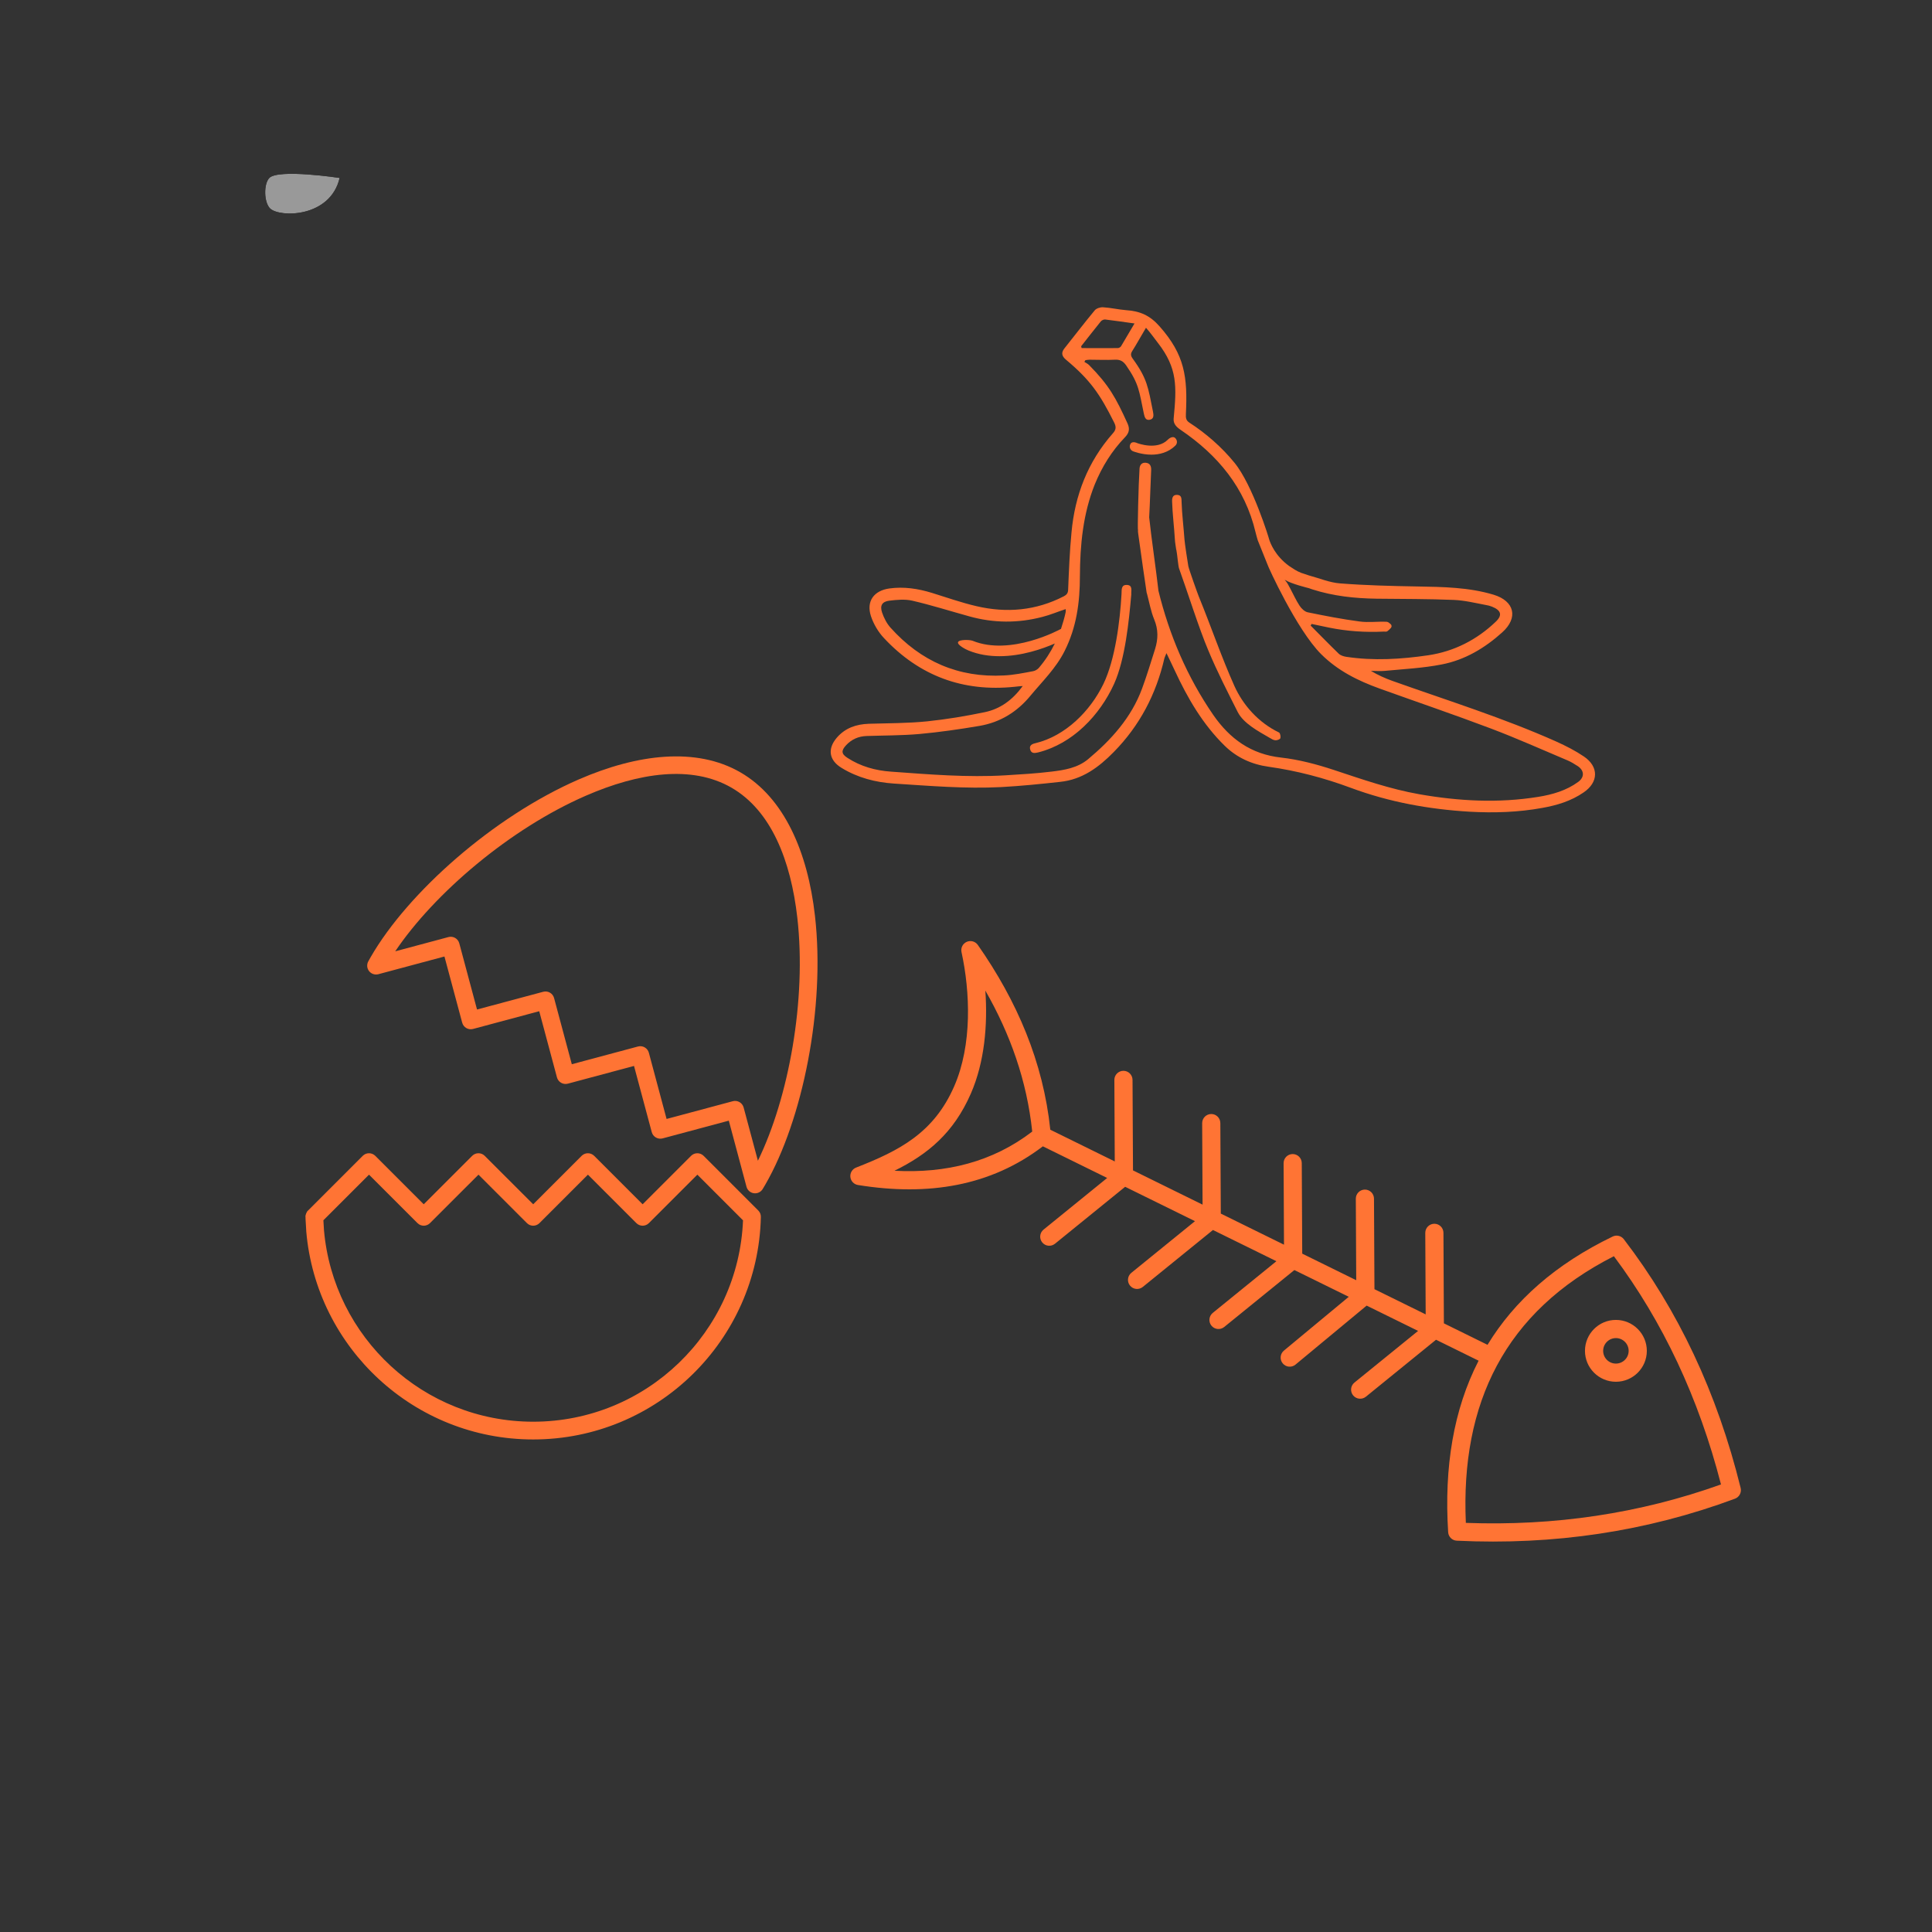 <svg xmlns="http://www.w3.org/2000/svg" xmlns:xlink="http://www.w3.org/1999/xlink" width="500" zoomAndPan="magnify" viewBox="0 0 375 375" height="500" preserveAspectRatio="xMidYMid meet" version="1.2"><rect x="0" y="0" width="375" height="375" fill="#333333" stroke="none"/><defs><clipPath id="92c4c84196"><path d="M 51.461 33.727 L 65.949 33.727 L 65.949 41.461 L 51.461 41.461 Z M 51.461 33.727"></path></clipPath><clipPath id="c8a829b8f8"><path d="M 65.922 34.539 C 64.121 42.262 54.297 42.262 52.422 40.461 C 51.223 39.262 51.148 35.738 52.273 34.539 C 54.07 32.738 65.922 34.539 65.922 34.539"></path></clipPath><filter x="0%" y="0%" width="100%" filterUnits="objectBoundingBox" id="b1f967c46e" height="100%"><feColorMatrix values="0 0 0 0 1 0 0 0 0 1 0 0 0 0 1 0 0 0 1 0" type="matrix" in="SourceGraphic"></feColorMatrix></filter><clipPath id="3045ec1189"><path d="M 0.461 0.727 L 14.949 0.727 L 14.949 8.461 L 0.461 8.461 Z M 0.461 0.727"></path></clipPath><clipPath id="8d4a7c2a89"><path d="M 14.922 1.539 C 13.121 9.262 3.297 9.262 1.422 7.461 C 0.223 6.262 0.148 2.738 1.273 1.539 C 3.07 -0.262 14.922 1.539 14.922 1.539"></path></clipPath><clipPath id="2ae2ca411b"><rect x="0" width="15" y="0" height="9"></rect></clipPath><clipPath id="74e12c7686"><path d="M 165 182.473 L 338 182.473 L 338 300 L 165 300 Z M 165 182.473"></path></clipPath><clipPath id="6bf29b76eb"><path d="M 59.098 146 L 159 146 L 159 279.988 L 59.098 279.988 Z M 59.098 146"></path></clipPath><clipPath id="76d8839dac"><path d="M 161 59.59 L 310 59.59 L 310 157.84 L 161 157.84 Z M 161 59.59"></path></clipPath></defs><g id="eaed966a4d"><g clip-rule="nonzero" clip-path="url(#92c4c84196)"><g clip-rule="nonzero" clip-path="url(#c8a829b8f8)"><g mask="url(#c46e063a10)" transform="matrix(1,0,0,1,51,33)"><g clip-path="url(#2ae2ca411b)"><g clip-rule="nonzero" clip-path="url(#3045ec1189)"><g clip-rule="nonzero" clip-path="url(#8d4a7c2a89)"><rect x="0" width="15" height="9" y="0" style="fill:#ffffff;fill-opacity:1;stroke:none;"></rect></g></g></g><mask id="c46e063a10"><g filter="url(#b1f967c46e)"><rect x="0" width="375" y="0" height="375" style="fill:#000000;fill-opacity:0.5;stroke:none;"></rect></g></mask></g></g></g><g clip-rule="nonzero" clip-path="url(#74e12c7686)"><path style="stroke:none;fill-rule:evenodd;fill:#ff7434;fill-opacity:1;" d="M 288.727 261.027 L 280.258 256.859 L 280.172 239.289 C 280.168 238.312 279.375 237.527 278.402 237.531 C 277.426 237.539 276.641 238.332 276.645 239.305 L 276.723 255.121 L 266.781 250.23 L 266.691 232.656 C 266.684 231.68 265.891 230.895 264.918 230.898 C 263.945 230.906 263.156 231.699 263.164 232.672 L 263.242 248.488 L 252.762 243.332 L 252.672 225.758 C 252.668 224.785 251.871 223.996 250.902 224 C 249.926 224.008 249.141 224.801 249.145 225.777 L 249.223 241.594 L 236.957 235.559 L 236.867 217.984 C 236.863 217.008 236.066 216.223 235.098 216.23 C 234.125 216.234 233.336 217.027 233.34 218 L 233.418 233.82 L 219.914 227.172 L 219.824 209.598 C 219.816 208.629 219.023 207.84 218.051 207.844 C 217.078 207.848 216.289 208.641 216.297 209.613 L 216.375 225.434 L 203.863 219.277 C 202.48 206.105 197.402 194.293 189.797 183.414 C 189.316 182.727 188.414 182.473 187.645 182.809 C 186.875 183.145 186.449 183.977 186.629 184.801 C 188.312 192.535 188.727 202.777 185.215 210.836 C 181.277 219.867 174.625 223.324 166.168 226.625 C 165.426 226.914 164.973 227.664 165.055 228.453 C 165.141 229.246 165.742 229.883 166.527 230.008 C 180.219 232.223 192.355 230.184 202.418 222.5 L 214.902 228.641 L 202.551 238.668 C 201.793 239.285 201.68 240.395 202.293 241.148 C 202.906 241.91 204.016 242.02 204.773 241.406 L 218.391 230.355 L 231.945 237.027 L 219.594 247.055 C 218.836 247.668 218.719 248.781 219.336 249.535 C 219.949 250.289 221.059 250.406 221.816 249.793 L 235.434 238.742 L 247.75 244.801 L 235.398 254.832 C 234.641 255.445 234.523 256.555 235.141 257.312 C 235.754 258.066 236.863 258.184 237.621 257.566 L 251.238 246.516 L 261.797 251.707 L 249.207 262.152 C 248.457 262.773 248.355 263.887 248.977 264.633 C 249.598 265.387 250.711 265.488 251.457 264.867 L 265.266 253.418 L 275.25 258.328 L 262.898 268.355 C 262.141 268.969 262.023 270.082 262.637 270.84 C 263.254 271.594 264.367 271.711 265.121 271.098 L 278.734 260.043 L 286.996 264.109 C 282.129 273.582 280.289 284.75 281.086 297.395 C 281.141 298.293 281.859 299.004 282.762 299.047 C 301.609 299.949 319.621 297.266 336.758 290.895 C 337.598 290.582 338.07 289.688 337.859 288.816 C 333.312 270.355 325.723 254.277 315.18 240.527 C 314.672 239.863 313.766 239.648 313.016 240.012 C 301.953 245.355 293.969 252.422 288.727 261.027 Z M 200.355 219.637 C 192.672 225.531 183.656 227.785 173.617 227.242 C 180.035 224.078 185.094 219.941 188.449 212.246 C 191.102 206.16 191.73 198.934 191.254 192.273 C 196.098 200.727 199.316 209.781 200.355 219.637 Z M 313.254 243.828 C 322.77 256.566 329.715 271.32 334.043 288.129 C 318.277 293.773 301.762 296.227 284.52 295.59 C 283.48 272.398 292.074 254.59 313.254 243.828 Z M 319.648 262.199 C 319.648 258.887 316.957 256.195 313.645 256.195 C 310.336 256.195 307.641 258.887 307.641 262.199 C 307.641 265.512 310.336 268.199 313.645 268.199 C 316.957 268.199 319.648 265.512 319.648 262.199 Z M 316.121 262.199 C 316.121 263.566 315.008 264.672 313.645 264.672 C 312.281 264.672 311.172 263.566 311.172 262.199 C 311.172 260.836 312.281 259.723 313.645 259.723 C 315.008 259.723 316.121 260.836 316.121 262.199 Z M 316.121 262.199"></path></g><g clip-rule="nonzero" clip-path="url(#6bf29b76eb)"><path style="stroke:none;fill-rule:evenodd;fill:#ff7434;fill-opacity:1;" d="M 59.301 236.336 L 59.309 236.652 L 59.445 238.977 C 59.445 238.992 59.445 239.008 59.445 239.023 C 61.395 261.633 80.387 279.398 103.492 279.398 C 127.551 279.398 147.141 260.141 147.684 236.215 C 147.699 235.742 147.516 235.289 147.18 234.957 L 136.574 224.348 C 135.902 223.676 134.809 223.676 134.137 224.348 L 124.734 233.75 C 124.734 233.75 115.332 224.348 115.332 224.348 C 114.656 223.676 113.566 223.676 112.895 224.348 L 103.492 233.75 C 103.492 233.75 94.086 224.348 94.086 224.348 C 93.414 223.676 92.324 223.676 91.652 224.348 L 82.246 233.75 C 82.246 233.75 72.844 224.348 72.844 224.348 C 72.172 223.676 71.082 223.676 70.406 224.348 L 59.801 234.957 C 59.57 235.07 59.219 235.902 59.297 236.215 M 62.77 236.855 L 71.625 228 C 71.625 228 81.031 237.402 81.031 237.402 C 81.703 238.078 82.793 238.078 83.465 237.402 L 92.871 228 C 92.871 228 102.273 237.402 102.273 237.402 C 102.945 238.078 104.035 238.078 104.711 237.402 L 114.113 228 C 114.113 228 123.516 237.402 123.516 237.402 C 124.188 238.078 125.281 238.078 125.953 237.402 L 135.355 228 C 135.355 228 144.219 236.867 144.219 236.867 C 143.34 258.586 125.426 275.953 103.492 275.953 C 82.195 275.953 64.695 259.59 62.883 238.758 Z M 144.895 230.348 C 145.074 231.016 145.637 231.512 146.316 231.605 C 147 231.703 147.676 231.383 148.035 230.793 C 148.035 230.793 148.336 230.289 148.555 229.918 C 155.734 217.48 160.234 195.742 158.184 177.754 C 156.781 165.398 152.242 154.836 143.703 149.906 C 135.16 144.973 123.742 146.324 112.34 151.285 C 95.738 158.508 79.164 173.273 71.984 185.711 C 71.816 186.004 71.648 186.301 71.484 186.602 C 71.152 187.207 71.211 187.953 71.637 188.492 C 72.062 189.035 72.773 189.27 73.438 189.094 L 86.266 185.656 C 86.266 185.656 89.711 198.5 89.711 198.5 C 89.957 199.418 90.898 199.965 91.82 199.719 L 104.664 196.277 C 104.664 196.277 108.105 209.121 108.105 209.121 C 108.352 210.039 109.297 210.586 110.215 210.34 L 123.062 206.898 C 123.062 206.898 126.504 219.742 126.504 219.742 C 126.75 220.66 127.695 221.207 128.613 220.961 L 141.461 217.52 C 141.461 217.52 144.895 230.348 144.895 230.348 Z M 147.109 225.297 L 144.34 214.965 C 144.094 214.043 143.148 213.5 142.23 213.746 L 129.383 217.188 C 129.383 217.188 125.945 204.344 125.945 204.344 C 125.699 203.422 124.75 202.879 123.832 203.125 L 110.988 206.566 C 110.988 206.566 107.547 193.723 107.547 193.723 C 107.301 192.801 106.355 192.258 105.438 192.504 L 92.59 195.945 C 92.59 195.945 89.148 183.098 89.148 183.098 C 88.902 182.18 87.961 181.637 87.043 181.883 L 76.711 184.652 C 84.301 173.375 99.012 160.84 113.719 154.445 C 123.996 149.969 134.277 148.441 141.98 152.887 C 149.684 157.336 153.496 167 154.762 178.145 C 156.578 194.078 153.074 213.086 147.109 225.297 Z M 147.109 225.297"></path></g><path style="stroke:none;fill-rule:nonzero;fill:#ff7434;fill-opacity:1;" d="M 219.582 115.375 C 219.523 114.664 219.91 113.598 218.75 113.535 C 217.535 113.477 217.742 114.574 217.684 115.348 C 217.387 120.57 216.465 127.992 214.18 132.738 C 211.629 138.023 206.789 142.859 200.973 144.254 C 200.293 144.402 199.727 144.699 199.965 145.5 C 200.203 146.332 200.887 146.184 201.539 146.035 C 208.215 144.344 213.469 138.852 216.258 132.711 C 218.395 127.961 219.137 120.512 219.582 115.375 Z M 219.582 115.375"></path><path style="stroke:none;fill-rule:nonzero;fill:#ff7434;fill-opacity:1;" d="M 248.254 142.176 C 244.246 140.25 241.25 136.836 239.586 133.125 C 237.035 127.426 235.074 121.609 232.699 115.82 C 232.465 115.258 230.773 110.508 230.652 109.887 C 230.562 109.469 229.941 105.316 229.91 104.75 C 229.762 102.613 229.406 99.617 229.348 97.48 C 229.316 96.828 229.406 96.113 228.516 96.055 C 227.566 95.996 227.477 96.738 227.508 97.422 C 227.566 99.559 227.922 102.586 228.043 104.691 C 228.07 105.344 228.219 106 228.309 106.738 C 228.309 106.738 228.309 106.738 228.34 106.738 C 228.34 106.859 228.367 107.008 228.398 107.156 C 228.488 107.57 228.695 109.887 228.844 110.301 C 230.414 114.637 232.73 122.023 234.543 126.27 C 236.234 130.336 238.25 134.254 240.238 138.199 C 241.367 140.426 244.246 141.941 246.441 143.215 C 246.797 143.422 247.156 143.66 247.539 143.691 C 247.867 143.719 248.461 143.512 248.52 143.273 C 248.609 142.98 248.492 142.297 248.254 142.176 Z M 248.254 142.176"></path><path style="stroke:none;fill-rule:nonzero;fill:#ff7434;fill-opacity:1;" d="M 223.5 88.25 C 221.602 88.25 220.027 87.625 219.938 87.598 C 219.406 87.391 219.137 86.797 219.375 86.262 C 219.582 85.727 220.176 85.758 220.711 85.996 C 220.77 86.023 224.57 87.477 226.676 85.34 C 227.09 84.926 227.746 84.629 228.129 85.043 C 228.547 85.461 228.547 86.113 228.129 86.5 C 226.766 87.836 225.016 88.25 223.5 88.25 Z M 223.5 88.25"></path><g clip-rule="nonzero" clip-path="url(#76d8839dac)"><path style="stroke:none;fill-rule:nonzero;fill:#ff7434;fill-opacity:1;" d="M 307.434 146.836 C 305.773 145.711 303.961 144.789 302.121 143.957 C 291.762 139.328 280.961 135.973 270.305 132.176 C 268.879 131.672 267.484 131.047 266.09 130.215 C 266.98 130.215 267.902 130.305 268.793 130.215 C 272.473 129.859 276.211 129.684 279.832 128.969 C 284.312 128.109 288.203 125.793 291.586 122.738 C 294.73 119.918 293.988 116.684 289.922 115.438 C 285.086 113.98 280.07 113.922 275.082 113.832 C 270.098 113.746 265.109 113.625 260.125 113.238 C 258.078 113.09 256.09 112.23 254.07 111.695 C 253.656 111.578 252.555 111.164 252.555 111.191 C 252.109 111.016 251.695 110.805 251.309 110.57 C 251.309 110.57 250.566 110.094 250.211 109.855 C 247.512 107.898 246.562 105.434 246.324 104.633 C 246.355 104.633 243.18 94.188 239.617 89.824 C 237.152 86.797 234.098 84.125 230.832 82.016 C 230.207 81.602 230.148 81.098 230.18 80.414 C 230.535 73.113 229.941 68.871 225.102 63.379 C 223.203 61.211 221.273 60.383 218.574 60.203 C 217.09 60.086 215.605 59.727 214.094 59.641 C 213.559 59.609 212.816 59.848 212.488 60.234 C 210.473 62.668 208.543 65.188 206.582 67.652 C 205.902 68.512 206.137 69.168 206.91 69.82 C 211.629 73.766 213.5 76.496 216.258 82.016 C 216.676 82.848 216.645 83.414 215.992 84.125 C 211.152 89.613 208.633 96.113 207.977 103.355 C 207.621 107.066 207.473 110.777 207.324 114.488 C 207.297 115.168 207 115.465 206.496 115.734 C 201.094 118.523 195.395 119.027 189.547 117.66 C 186.609 116.98 183.762 115.969 180.883 115.078 C 178.18 114.25 175.449 113.832 172.629 114.219 C 169.633 114.637 168.117 116.684 169.039 119.562 C 169.543 121.105 170.465 122.68 171.59 123.863 C 178.445 131.195 186.934 134.344 196.938 133.305 C 197.383 133.242 197.859 133.215 198.512 133.156 C 196.551 135.855 194.148 137.605 191.148 138.23 C 187.441 139 183.699 139.625 179.961 140.012 C 176.191 140.395 172.395 140.367 168.625 140.484 C 166.191 140.574 164.082 141.285 162.449 143.156 C 160.551 145.352 160.906 147.578 163.371 149.062 C 166.488 150.961 169.93 151.852 173.52 152.09 C 180.465 152.535 187.379 153.129 194.324 152.773 C 198.125 152.566 201.953 152.18 205.754 151.762 C 210.055 151.32 213.262 148.945 216.199 145.945 C 221.215 140.84 224.391 134.758 225.992 127.844 C 226.023 127.695 226.082 127.574 226.141 127.426 C 226.203 127.25 226.289 127.102 226.41 126.773 C 226.973 127.961 227.508 129.027 228.012 130.129 C 230.504 135.5 233.441 140.574 237.719 144.758 C 240.09 147.074 243 148.379 246.234 148.824 C 251.727 149.598 257.008 150.992 262.203 152.922 C 269.621 155.68 277.34 157.078 285.234 157.551 C 290.012 157.816 294.699 157.668 299.391 156.809 C 302.211 156.305 304.969 155.473 307.375 153.812 C 310.281 151.852 310.371 148.824 307.434 146.836 Z M 254.039 114.16 C 254.277 114.25 254.484 114.309 254.723 114.398 C 258.789 115.703 262.973 116.148 267.219 116.207 C 272.203 116.266 277.219 116.238 282.207 116.445 C 284.285 116.535 286.332 117.039 288.379 117.426 C 288.797 117.484 289.211 117.602 289.598 117.75 C 291.379 118.465 291.645 119.414 290.34 120.66 C 286.656 124.191 282.234 126.445 277.219 127.188 C 271.938 127.961 266.625 128.289 261.281 127.484 C 260.777 127.398 260.184 127.219 259.828 126.863 C 257.988 125.082 256.207 123.242 254.398 121.43 C 254.484 121.254 254.484 121.281 254.574 121.105 C 255.703 121.344 256.832 121.578 257.957 121.816 C 261.461 122.531 265.023 122.766 268.613 122.59 C 268.82 122.59 269.117 122.648 269.266 122.531 C 269.504 122.352 269.742 122.145 269.949 121.906 C 270.156 121.699 270.156 121.371 269.949 121.164 C 269.68 120.926 269.445 120.719 269.176 120.688 C 267.426 120.602 265.617 120.867 263.895 120.629 C 260.512 120.184 257.156 119.531 253.832 118.848 C 253.238 118.73 252.586 118.105 252.23 117.543 C 251.547 116.504 251.043 115.348 250.449 114.25 C 250.121 113.625 249.824 113.031 249.352 112.527 C 250.598 113.328 254.039 114.16 254.039 114.16 Z M 209.938 67.562 C 209.906 67.445 209.879 67.324 209.848 67.207 C 211.125 65.605 212.371 63.973 213.676 62.371 C 213.855 62.16 214.242 61.984 214.508 62.012 C 216.348 62.223 218.219 62.52 220.207 62.785 C 219.285 64.328 218.453 65.781 217.594 67.207 C 217.477 67.387 217.18 67.562 216.973 67.562 C 214.598 67.594 212.281 67.562 209.938 67.562 Z M 194.859 131.105 C 186.047 131.582 178.715 128.375 172.836 121.816 C 172.098 120.984 171.562 119.918 171.207 118.879 C 170.762 117.543 171.207 116.773 172.602 116.594 C 174.086 116.414 175.656 116.266 177.082 116.594 C 180.793 117.453 184.441 118.613 188.094 119.621 C 192.84 120.957 197.59 120.984 202.34 119.738 C 203.852 119.355 205.309 118.73 206.852 118.227 C 206.852 118.434 206.879 118.613 206.852 118.789 C 206.613 119.918 206.285 121.016 205.93 122.086 C 205.902 122.086 205.871 122.113 205.84 122.113 C 205.754 122.172 196.195 127.398 188.777 124.371 C 188.242 124.16 186.164 124.102 185.957 124.637 C 185.75 125.172 187.469 126.062 188.004 126.27 C 189.961 127.07 192.012 127.367 194 127.367 C 198.301 127.367 202.367 125.941 204.742 124.902 C 203.91 126.594 202.875 128.199 201.625 129.652 C 201.359 129.949 200.914 130.215 200.527 130.277 C 198.629 130.633 196.758 131.02 194.859 131.105 Z M 306.336 151.762 C 304.02 153.457 301.32 154.227 298.559 154.672 C 290.844 155.918 283.188 155.504 275.527 154.168 C 269.801 153.16 264.367 151.258 258.906 149.449 C 255.582 148.352 252.109 147.43 248.641 147.043 C 242.82 146.391 238.727 143.422 235.492 138.766 C 230.414 131.375 226.973 123.301 224.836 114.605 C 224.836 114.574 224.836 114.547 224.836 114.516 C 224.422 110.805 223.441 104.129 223.055 100.418 C 223.203 97.867 223.324 93.504 223.441 91.246 C 223.473 90.504 223.234 89.91 222.434 89.824 C 221.691 89.734 221.246 90.18 221.184 90.922 C 220.977 94.066 220.77 102.91 220.887 102.852 C 220.859 103.059 220.887 103.297 220.918 103.535 C 221.273 106.148 222.492 114.723 222.551 114.961 C 222.551 114.961 222.551 114.992 222.551 114.992 C 222.582 115.109 222.609 115.199 222.641 115.289 C 223.086 116.949 223.383 118.672 224.035 120.246 C 224.836 122.172 224.805 124.012 224.211 125.941 C 223.383 128.523 222.609 131.137 221.66 133.688 C 219.582 139.297 215.695 143.602 211.184 147.371 C 209.137 149.062 206.582 149.477 204.059 149.773 C 201.121 150.133 198.125 150.309 195.156 150.488 C 187.738 150.934 180.316 150.309 172.926 149.773 C 169.93 149.566 167.051 148.766 164.496 147.105 C 163.281 146.332 163.25 145.68 164.262 144.609 C 165.328 143.484 166.637 142.918 168.18 142.859 C 171.59 142.742 175.004 142.77 178.418 142.473 C 182.336 142.117 186.223 141.555 190.082 140.902 C 194.117 140.219 197.414 138.199 200.023 135.023 C 202.34 132.234 204.98 129.684 206.641 126.359 C 208.957 121.758 209.609 116.922 209.609 111.816 C 209.641 105.789 210.203 99.766 212.488 94.039 C 213.883 90.625 215.785 87.539 218.336 84.895 C 219.168 84.035 219.344 83.266 218.84 82.164 C 216.555 77.148 215.25 74.777 211.391 70.859 C 211.125 70.59 210.77 70.441 210.473 70.234 C 210.531 70.117 210.59 70.027 210.68 69.906 C 210.945 69.879 211.215 69.82 211.48 69.82 C 213.113 69.82 214.715 69.906 216.348 69.82 C 217.387 69.758 218.008 70.086 218.602 70.945 C 221.125 74.598 221.098 75.934 222.016 80.266 C 222.164 80.918 222.312 81.602 223.113 81.484 C 224.035 81.336 223.914 80.562 223.797 79.91 C 222.848 75.191 222.699 73.527 219.879 69.641 C 219.465 69.078 219.406 68.691 219.789 68.098 C 220.68 66.703 221.453 65.25 222.434 63.617 C 223.383 64.684 223.977 65.574 224.746 66.555 C 228.574 71.48 228.398 75.012 227.805 81.246 C 227.715 82.254 228.34 82.879 229.168 83.441 C 236.383 88.34 241.664 94.66 243.711 103.355 C 243.832 103.859 243.98 104.367 244.129 104.871 C 244.129 104.871 246.027 109.59 246.027 109.59 C 246.059 109.855 251.668 122.203 256.414 126.953 C 259.648 130.188 263.598 132.145 267.812 133.66 C 274.992 136.242 282.234 138.703 289.387 141.406 C 294.406 143.305 299.301 145.5 304.227 147.578 C 304.941 147.875 305.594 148.293 306.246 148.707 C 307.523 149.566 307.582 150.844 306.336 151.762 Z M 306.336 151.762"></path></g></g></svg>